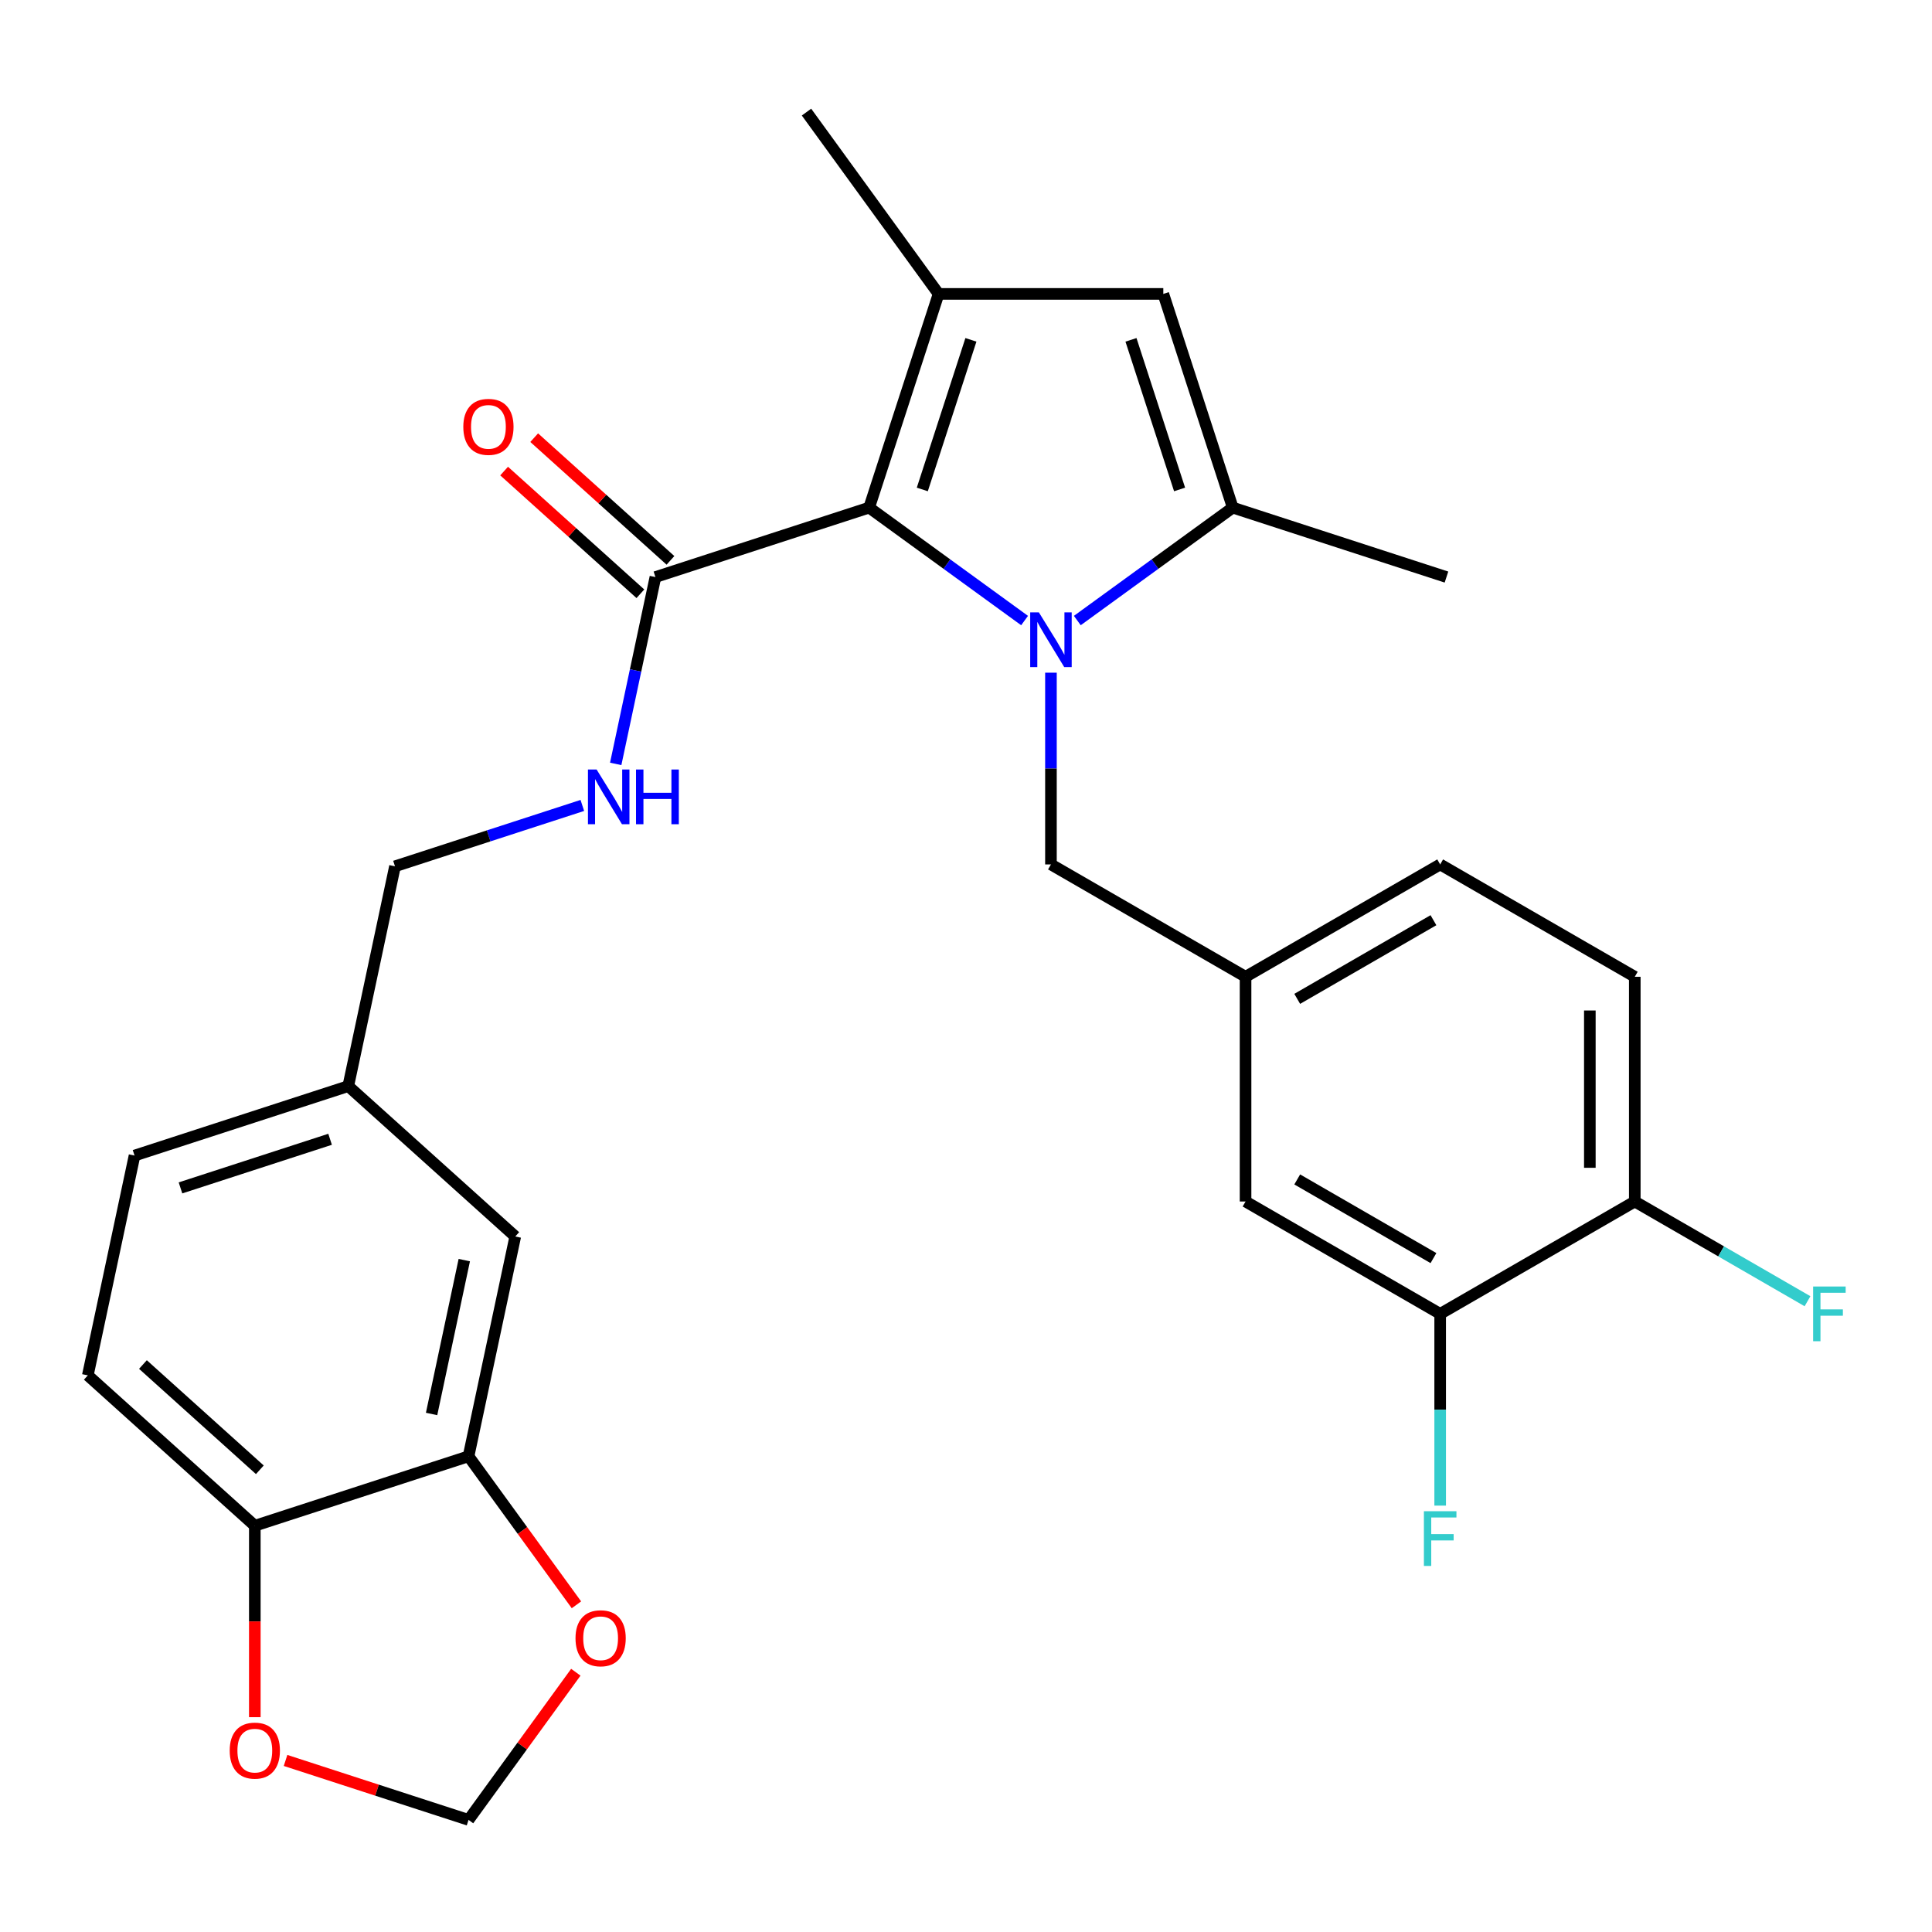 <?xml version='1.0' encoding='iso-8859-1'?>
<svg version='1.1' baseProfile='full'
              xmlns='http://www.w3.org/2000/svg'
                      xmlns:rdkit='http://www.rdkit.org/xml'
                      xmlns:xlink='http://www.w3.org/1999/xlink'
                  xml:space='preserve'
width='1000px' height='1000px' viewBox='0 0 1000 1000'>
<!-- END OF HEADER -->
<rect style='opacity:1.0;fill:#FFFFFF;stroke:none' width='1000' height='1000' x='0' y='0'> </rect>
<path class='bond-0' d='M 530.32,321.196 L 490.094,291.97' style='fill:none;fill-rule:evenodd;stroke:#0000FF;stroke-width:6px;stroke-linecap:butt;stroke-linejoin:miter;stroke-opacity:1' />
<path class='bond-0' d='M 490.094,291.97 L 449.868,262.744' style='fill:none;fill-rule:evenodd;stroke:#000000;stroke-width:6px;stroke-linecap:butt;stroke-linejoin:miter;stroke-opacity:1' />
<path class='bond-2' d='M 557.615,321.196 L 597.842,291.97' style='fill:none;fill-rule:evenodd;stroke:#0000FF;stroke-width:6px;stroke-linecap:butt;stroke-linejoin:miter;stroke-opacity:1' />
<path class='bond-2' d='M 597.842,291.97 L 638.068,262.744' style='fill:none;fill-rule:evenodd;stroke:#000000;stroke-width:6px;stroke-linecap:butt;stroke-linejoin:miter;stroke-opacity:1' />
<path class='bond-5' d='M 543.968,348.18 L 543.968,397.803' style='fill:none;fill-rule:evenodd;stroke:#0000FF;stroke-width:6px;stroke-linecap:butt;stroke-linejoin:miter;stroke-opacity:1' />
<path class='bond-5' d='M 543.968,397.803 L 543.968,447.426' style='fill:none;fill-rule:evenodd;stroke:#000000;stroke-width:6px;stroke-linecap:butt;stroke-linejoin:miter;stroke-opacity:1' />
<path class='bond-1' d='M 449.868,262.744 L 485.811,152.123' style='fill:none;fill-rule:evenodd;stroke:#000000;stroke-width:6px;stroke-linecap:butt;stroke-linejoin:miter;stroke-opacity:1' />
<path class='bond-1' d='M 477.383,253.34 L 502.543,175.905' style='fill:none;fill-rule:evenodd;stroke:#000000;stroke-width:6px;stroke-linecap:butt;stroke-linejoin:miter;stroke-opacity:1' />
<path class='bond-4' d='M 449.868,262.744 L 339.246,298.687' style='fill:none;fill-rule:evenodd;stroke:#000000;stroke-width:6px;stroke-linecap:butt;stroke-linejoin:miter;stroke-opacity:1' />
<path class='bond-25' d='M 485.811,152.123 L 417.443,58.023' style='fill:none;fill-rule:evenodd;stroke:#000000;stroke-width:6px;stroke-linecap:butt;stroke-linejoin:miter;stroke-opacity:1' />
<path class='bond-28' d='M 485.811,152.123 L 602.125,152.123' style='fill:none;fill-rule:evenodd;stroke:#000000;stroke-width:6px;stroke-linecap:butt;stroke-linejoin:miter;stroke-opacity:1' />
<path class='bond-3' d='M 638.068,262.744 L 602.125,152.123' style='fill:none;fill-rule:evenodd;stroke:#000000;stroke-width:6px;stroke-linecap:butt;stroke-linejoin:miter;stroke-opacity:1' />
<path class='bond-3' d='M 610.552,253.34 L 585.392,175.905' style='fill:none;fill-rule:evenodd;stroke:#000000;stroke-width:6px;stroke-linecap:butt;stroke-linejoin:miter;stroke-opacity:1' />
<path class='bond-27' d='M 638.068,262.744 L 748.689,298.687' style='fill:none;fill-rule:evenodd;stroke:#000000;stroke-width:6px;stroke-linecap:butt;stroke-linejoin:miter;stroke-opacity:1' />
<path class='bond-7' d='M 339.246,298.687 L 328.969,347.04' style='fill:none;fill-rule:evenodd;stroke:#000000;stroke-width:6px;stroke-linecap:butt;stroke-linejoin:miter;stroke-opacity:1' />
<path class='bond-7' d='M 328.969,347.04 L 318.691,395.392' style='fill:none;fill-rule:evenodd;stroke:#0000FF;stroke-width:6px;stroke-linecap:butt;stroke-linejoin:miter;stroke-opacity:1' />
<path class='bond-17' d='M 347.029,290.044 L 311.764,258.291' style='fill:none;fill-rule:evenodd;stroke:#000000;stroke-width:6px;stroke-linecap:butt;stroke-linejoin:miter;stroke-opacity:1' />
<path class='bond-17' d='M 311.764,258.291 L 276.499,226.538' style='fill:none;fill-rule:evenodd;stroke:#FF0000;stroke-width:6px;stroke-linecap:butt;stroke-linejoin:miter;stroke-opacity:1' />
<path class='bond-17' d='M 331.463,307.331 L 296.198,275.578' style='fill:none;fill-rule:evenodd;stroke:#000000;stroke-width:6px;stroke-linecap:butt;stroke-linejoin:miter;stroke-opacity:1' />
<path class='bond-17' d='M 296.198,275.578 L 260.933,243.825' style='fill:none;fill-rule:evenodd;stroke:#FF0000;stroke-width:6px;stroke-linecap:butt;stroke-linejoin:miter;stroke-opacity:1' />
<path class='bond-14' d='M 543.968,447.426 L 644.699,505.583' style='fill:none;fill-rule:evenodd;stroke:#000000;stroke-width:6px;stroke-linecap:butt;stroke-linejoin:miter;stroke-opacity:1' />
<path class='bond-6' d='M 242.514,753.777 L 266.697,640.004' style='fill:none;fill-rule:evenodd;stroke:#000000;stroke-width:6px;stroke-linecap:butt;stroke-linejoin:miter;stroke-opacity:1' />
<path class='bond-6' d='M 223.387,731.874 L 240.315,652.234' style='fill:none;fill-rule:evenodd;stroke:#000000;stroke-width:6px;stroke-linecap:butt;stroke-linejoin:miter;stroke-opacity:1' />
<path class='bond-10' d='M 242.514,753.777 L 270.44,792.213' style='fill:none;fill-rule:evenodd;stroke:#000000;stroke-width:6px;stroke-linecap:butt;stroke-linejoin:miter;stroke-opacity:1' />
<path class='bond-10' d='M 270.44,792.213 L 298.365,830.649' style='fill:none;fill-rule:evenodd;stroke:#FF0000;stroke-width:6px;stroke-linecap:butt;stroke-linejoin:miter;stroke-opacity:1' />
<path class='bond-30' d='M 242.514,753.777 L 131.893,789.72' style='fill:none;fill-rule:evenodd;stroke:#000000;stroke-width:6px;stroke-linecap:butt;stroke-linejoin:miter;stroke-opacity:1' />
<path class='bond-21' d='M 301.415,416.894 L 252.929,432.649' style='fill:none;fill-rule:evenodd;stroke:#0000FF;stroke-width:6px;stroke-linecap:butt;stroke-linejoin:miter;stroke-opacity:1' />
<path class='bond-21' d='M 252.929,432.649 L 204.442,448.403' style='fill:none;fill-rule:evenodd;stroke:#000000;stroke-width:6px;stroke-linecap:butt;stroke-linejoin:miter;stroke-opacity:1' />
<path class='bond-8' d='M 745.43,680.054 L 644.699,621.897' style='fill:none;fill-rule:evenodd;stroke:#000000;stroke-width:6px;stroke-linecap:butt;stroke-linejoin:miter;stroke-opacity:1' />
<path class='bond-8' d='M 741.951,651.185 L 671.44,610.475' style='fill:none;fill-rule:evenodd;stroke:#000000;stroke-width:6px;stroke-linecap:butt;stroke-linejoin:miter;stroke-opacity:1' />
<path class='bond-22' d='M 745.43,680.054 L 745.43,729.677' style='fill:none;fill-rule:evenodd;stroke:#000000;stroke-width:6px;stroke-linecap:butt;stroke-linejoin:miter;stroke-opacity:1' />
<path class='bond-22' d='M 745.43,729.677 L 745.43,779.301' style='fill:none;fill-rule:evenodd;stroke:#33CCCC;stroke-width:6px;stroke-linecap:butt;stroke-linejoin:miter;stroke-opacity:1' />
<path class='bond-29' d='M 745.43,680.054 L 846.16,621.897' style='fill:none;fill-rule:evenodd;stroke:#000000;stroke-width:6px;stroke-linecap:butt;stroke-linejoin:miter;stroke-opacity:1' />
<path class='bond-9' d='M 131.893,789.72 L 45.455,711.891' style='fill:none;fill-rule:evenodd;stroke:#000000;stroke-width:6px;stroke-linecap:butt;stroke-linejoin:miter;stroke-opacity:1' />
<path class='bond-9' d='M 134.493,760.758 L 73.986,706.277' style='fill:none;fill-rule:evenodd;stroke:#000000;stroke-width:6px;stroke-linecap:butt;stroke-linejoin:miter;stroke-opacity:1' />
<path class='bond-11' d='M 131.893,789.72 L 131.893,839.263' style='fill:none;fill-rule:evenodd;stroke:#000000;stroke-width:6px;stroke-linecap:butt;stroke-linejoin:miter;stroke-opacity:1' />
<path class='bond-11' d='M 131.893,839.263 L 131.893,888.806' style='fill:none;fill-rule:evenodd;stroke:#FF0000;stroke-width:6px;stroke-linecap:butt;stroke-linejoin:miter;stroke-opacity:1' />
<path class='bond-13' d='M 298.045,865.545 L 270.28,903.761' style='fill:none;fill-rule:evenodd;stroke:#FF0000;stroke-width:6px;stroke-linecap:butt;stroke-linejoin:miter;stroke-opacity:1' />
<path class='bond-13' d='M 270.28,903.761 L 242.514,941.977' style='fill:none;fill-rule:evenodd;stroke:#000000;stroke-width:6px;stroke-linecap:butt;stroke-linejoin:miter;stroke-opacity:1' />
<path class='bond-31' d='M 147.801,911.203 L 195.157,926.59' style='fill:none;fill-rule:evenodd;stroke:#FF0000;stroke-width:6px;stroke-linecap:butt;stroke-linejoin:miter;stroke-opacity:1' />
<path class='bond-31' d='M 195.157,926.59 L 242.514,941.977' style='fill:none;fill-rule:evenodd;stroke:#000000;stroke-width:6px;stroke-linecap:butt;stroke-linejoin:miter;stroke-opacity:1' />
<path class='bond-12' d='M 846.16,621.897 L 846.16,505.583' style='fill:none;fill-rule:evenodd;stroke:#000000;stroke-width:6px;stroke-linecap:butt;stroke-linejoin:miter;stroke-opacity:1' />
<path class='bond-12' d='M 822.898,604.45 L 822.898,523.03' style='fill:none;fill-rule:evenodd;stroke:#000000;stroke-width:6px;stroke-linecap:butt;stroke-linejoin:miter;stroke-opacity:1' />
<path class='bond-24' d='M 846.16,621.897 L 890.862,647.706' style='fill:none;fill-rule:evenodd;stroke:#000000;stroke-width:6px;stroke-linecap:butt;stroke-linejoin:miter;stroke-opacity:1' />
<path class='bond-24' d='M 890.862,647.706 L 935.564,673.514' style='fill:none;fill-rule:evenodd;stroke:#33CCCC;stroke-width:6px;stroke-linecap:butt;stroke-linejoin:miter;stroke-opacity:1' />
<path class='bond-15' d='M 644.699,505.583 L 644.699,621.897' style='fill:none;fill-rule:evenodd;stroke:#000000;stroke-width:6px;stroke-linecap:butt;stroke-linejoin:miter;stroke-opacity:1' />
<path class='bond-23' d='M 644.699,505.583 L 745.43,447.426' style='fill:none;fill-rule:evenodd;stroke:#000000;stroke-width:6px;stroke-linecap:butt;stroke-linejoin:miter;stroke-opacity:1' />
<path class='bond-23' d='M 671.44,517.006 L 741.951,476.296' style='fill:none;fill-rule:evenodd;stroke:#000000;stroke-width:6px;stroke-linecap:butt;stroke-linejoin:miter;stroke-opacity:1' />
<path class='bond-16' d='M 266.697,640.004 L 180.259,562.175' style='fill:none;fill-rule:evenodd;stroke:#000000;stroke-width:6px;stroke-linecap:butt;stroke-linejoin:miter;stroke-opacity:1' />
<path class='bond-18' d='M 45.455,711.891 L 69.638,598.118' style='fill:none;fill-rule:evenodd;stroke:#000000;stroke-width:6px;stroke-linecap:butt;stroke-linejoin:miter;stroke-opacity:1' />
<path class='bond-19' d='M 846.16,505.583 L 745.43,447.426' style='fill:none;fill-rule:evenodd;stroke:#000000;stroke-width:6px;stroke-linecap:butt;stroke-linejoin:miter;stroke-opacity:1' />
<path class='bond-20' d='M 180.259,562.175 L 204.442,448.403' style='fill:none;fill-rule:evenodd;stroke:#000000;stroke-width:6px;stroke-linecap:butt;stroke-linejoin:miter;stroke-opacity:1' />
<path class='bond-26' d='M 180.259,562.175 L 69.638,598.118' style='fill:none;fill-rule:evenodd;stroke:#000000;stroke-width:6px;stroke-linecap:butt;stroke-linejoin:miter;stroke-opacity:1' />
<path class='bond-26' d='M 170.854,589.691 L 93.419,614.851' style='fill:none;fill-rule:evenodd;stroke:#000000;stroke-width:6px;stroke-linecap:butt;stroke-linejoin:miter;stroke-opacity:1' />
<path  class='atom-0' d='M 537.708 316.952
L 546.988 331.952
Q 547.908 333.432, 549.388 336.112
Q 550.868 338.792, 550.948 338.952
L 550.948 316.952
L 554.708 316.952
L 554.708 345.272
L 550.828 345.272
L 540.868 328.872
Q 539.708 326.952, 538.468 324.752
Q 537.268 322.552, 536.908 321.872
L 536.908 345.272
L 533.228 345.272
L 533.228 316.952
L 537.708 316.952
' fill='#0000FF'/>
<path  class='atom-8' d='M 308.803 398.3
L 318.083 413.3
Q 319.003 414.78, 320.483 417.46
Q 321.963 420.14, 322.043 420.3
L 322.043 398.3
L 325.803 398.3
L 325.803 426.62
L 321.923 426.62
L 311.963 410.22
Q 310.803 408.3, 309.563 406.1
Q 308.363 403.9, 308.003 403.22
L 308.003 426.62
L 304.323 426.62
L 304.323 398.3
L 308.803 398.3
' fill='#0000FF'/>
<path  class='atom-8' d='M 329.203 398.3
L 333.043 398.3
L 333.043 410.34
L 347.523 410.34
L 347.523 398.3
L 351.363 398.3
L 351.363 426.62
L 347.523 426.62
L 347.523 413.54
L 333.043 413.54
L 333.043 426.62
L 329.203 426.62
L 329.203 398.3
' fill='#0000FF'/>
<path  class='atom-11' d='M 297.882 847.957
Q 297.882 841.157, 301.242 837.357
Q 304.602 833.557, 310.882 833.557
Q 317.162 833.557, 320.522 837.357
Q 323.882 841.157, 323.882 847.957
Q 323.882 854.837, 320.482 858.757
Q 317.082 862.637, 310.882 862.637
Q 304.642 862.637, 301.242 858.757
Q 297.882 854.877, 297.882 847.957
M 310.882 859.437
Q 315.202 859.437, 317.522 856.557
Q 319.882 853.637, 319.882 847.957
Q 319.882 842.397, 317.522 839.597
Q 315.202 836.757, 310.882 836.757
Q 306.562 836.757, 304.202 839.557
Q 301.882 842.357, 301.882 847.957
Q 301.882 853.677, 304.202 856.557
Q 306.562 859.437, 310.882 859.437
' fill='#FF0000'/>
<path  class='atom-12' d='M 118.893 906.114
Q 118.893 899.314, 122.253 895.514
Q 125.613 891.714, 131.893 891.714
Q 138.173 891.714, 141.533 895.514
Q 144.893 899.314, 144.893 906.114
Q 144.893 912.994, 141.493 916.914
Q 138.093 920.794, 131.893 920.794
Q 125.653 920.794, 122.253 916.914
Q 118.893 913.034, 118.893 906.114
M 131.893 917.594
Q 136.213 917.594, 138.533 914.714
Q 140.893 911.794, 140.893 906.114
Q 140.893 900.554, 138.533 897.754
Q 136.213 894.914, 131.893 894.914
Q 127.573 894.914, 125.213 897.714
Q 122.893 900.514, 122.893 906.114
Q 122.893 911.834, 125.213 914.714
Q 127.573 917.594, 131.893 917.594
' fill='#FF0000'/>
<path  class='atom-18' d='M 239.808 220.938
Q 239.808 214.138, 243.168 210.338
Q 246.528 206.538, 252.808 206.538
Q 259.088 206.538, 262.448 210.338
Q 265.808 214.138, 265.808 220.938
Q 265.808 227.818, 262.408 231.738
Q 259.008 235.618, 252.808 235.618
Q 246.568 235.618, 243.168 231.738
Q 239.808 227.858, 239.808 220.938
M 252.808 232.418
Q 257.128 232.418, 259.448 229.538
Q 261.808 226.618, 261.808 220.938
Q 261.808 215.378, 259.448 212.578
Q 257.128 209.738, 252.808 209.738
Q 248.488 209.738, 246.128 212.538
Q 243.808 215.338, 243.808 220.938
Q 243.808 226.658, 246.128 229.538
Q 248.488 232.418, 252.808 232.418
' fill='#FF0000'/>
<path  class='atom-23' d='M 737.01 782.208
L 753.85 782.208
L 753.85 785.448
L 740.81 785.448
L 740.81 794.048
L 752.41 794.048
L 752.41 797.328
L 740.81 797.328
L 740.81 810.528
L 737.01 810.528
L 737.01 782.208
' fill='#33CCCC'/>
<path  class='atom-25' d='M 938.471 665.894
L 955.311 665.894
L 955.311 669.134
L 942.271 669.134
L 942.271 677.734
L 953.871 677.734
L 953.871 681.014
L 942.271 681.014
L 942.271 694.214
L 938.471 694.214
L 938.471 665.894
' fill='#33CCCC'/>
</svg>

